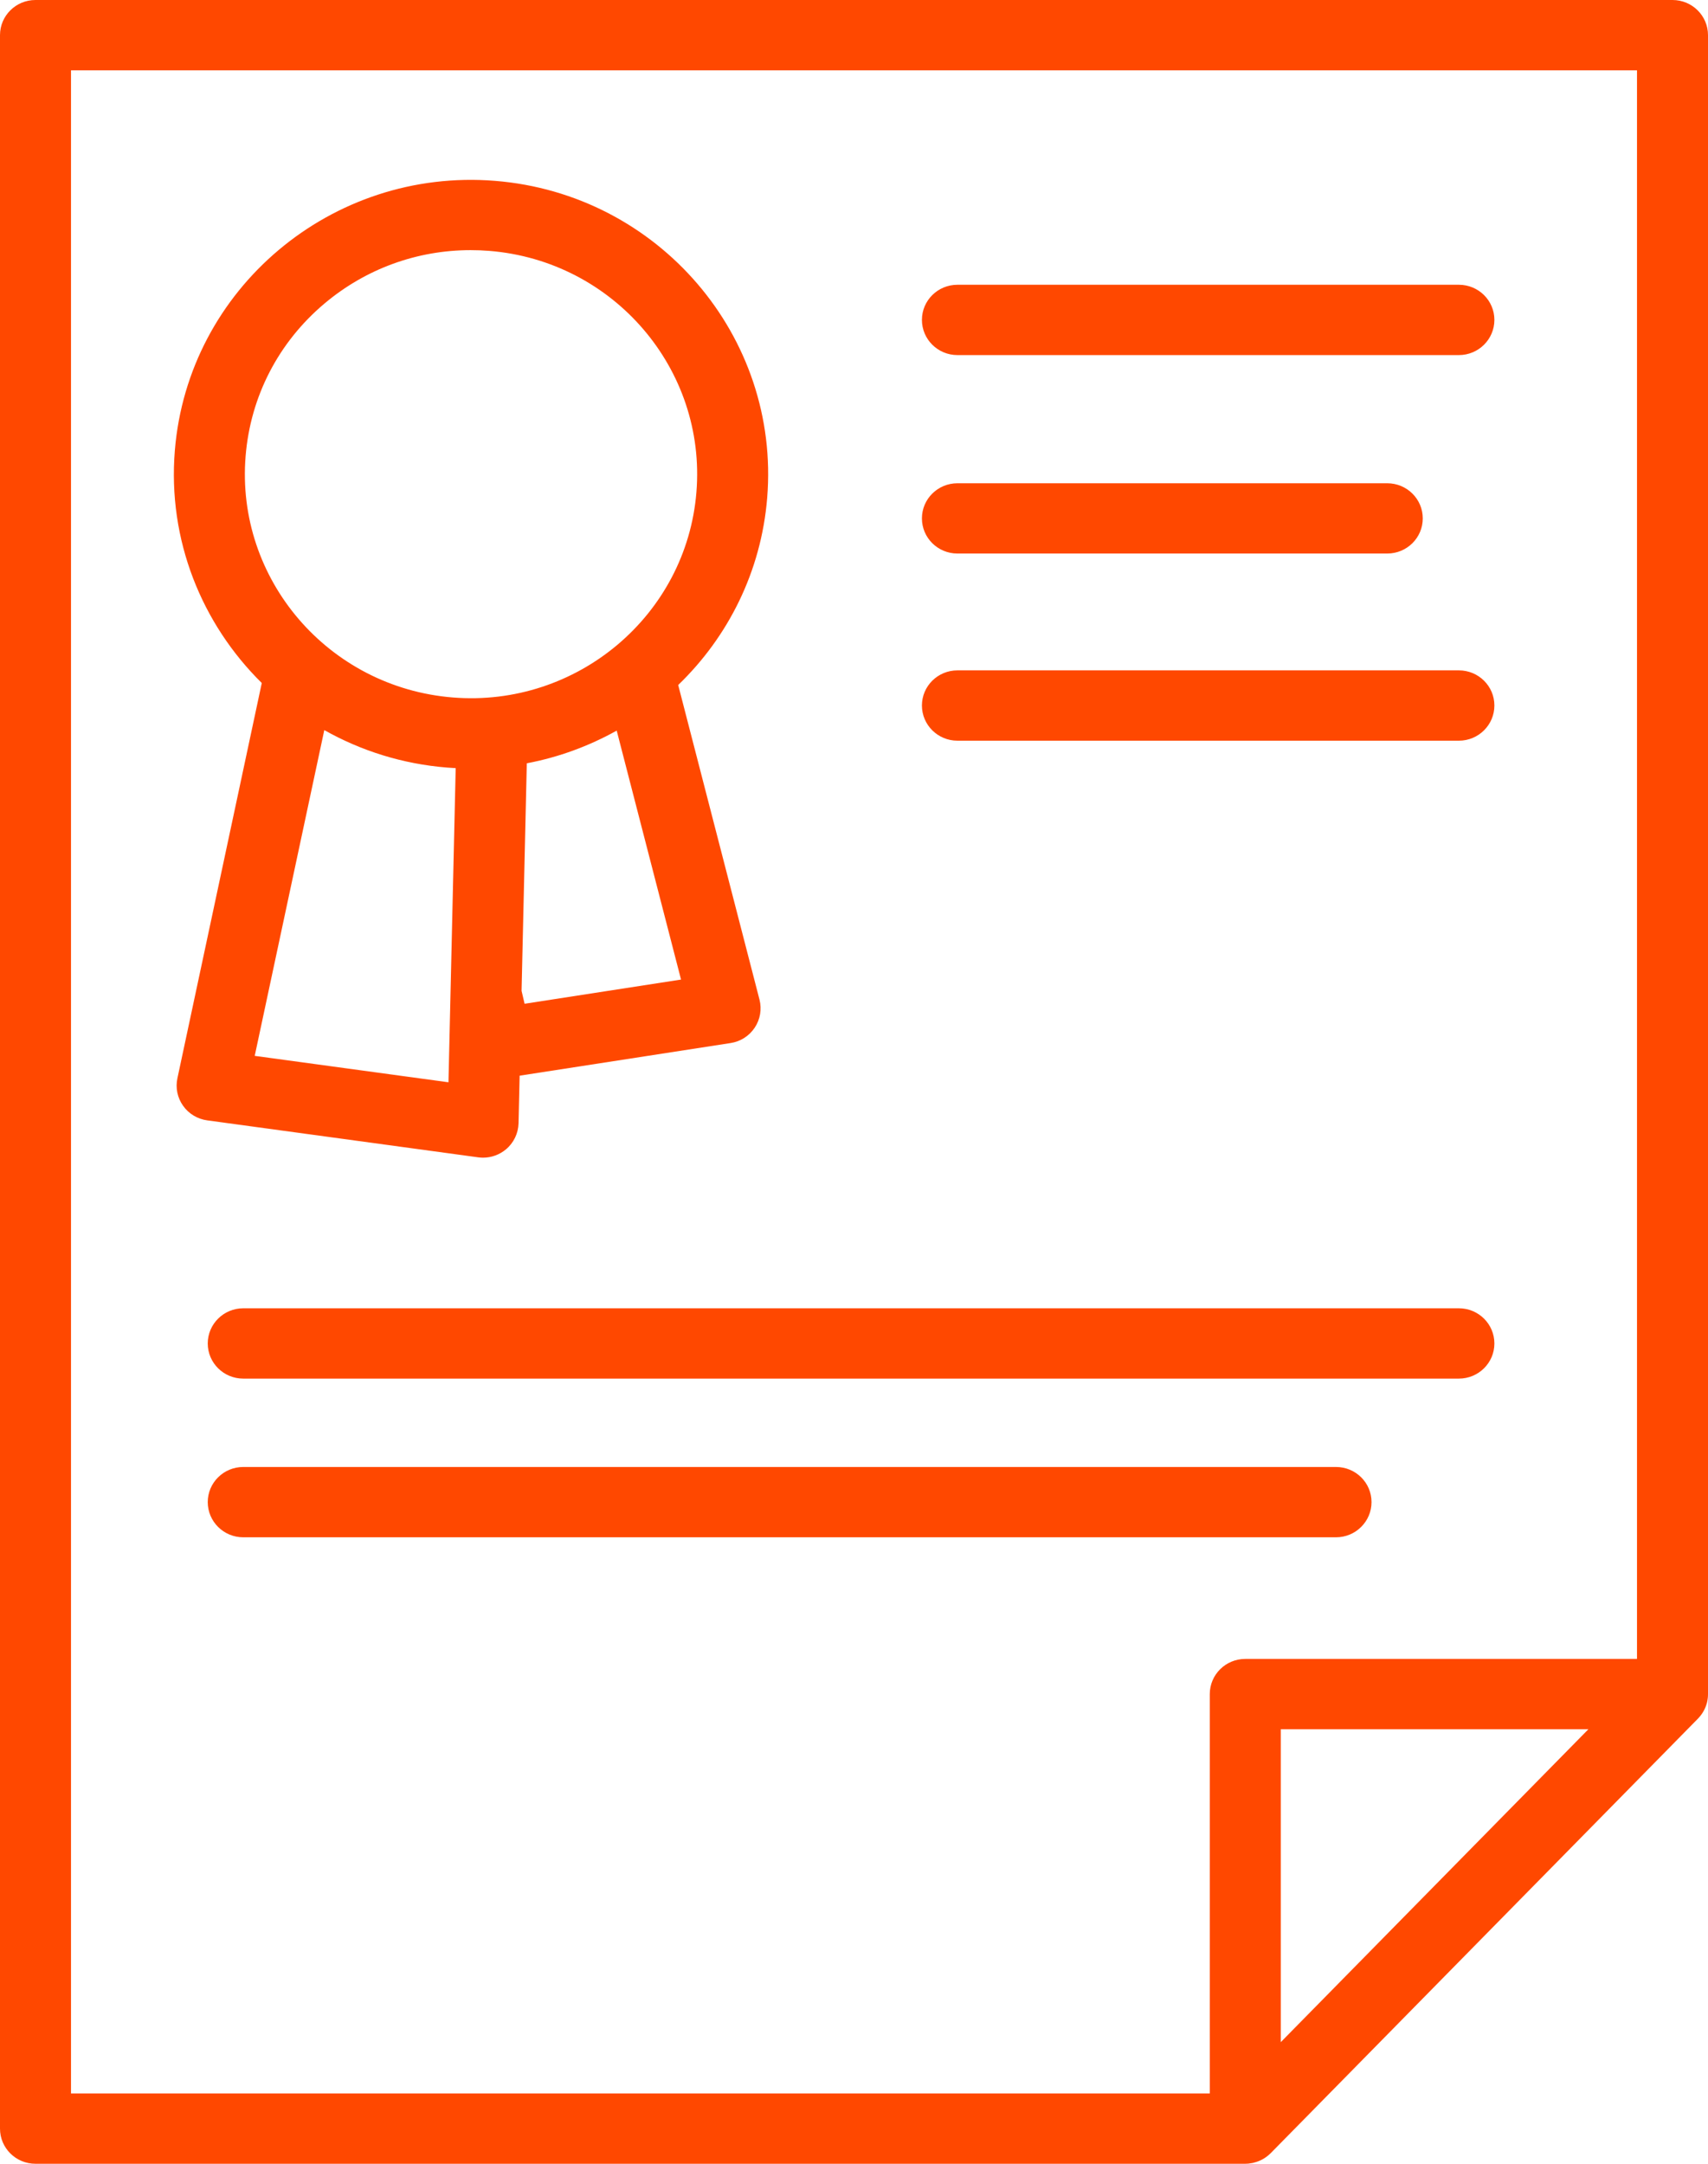 <?xml version="1.0" encoding="UTF-8"?> <svg xmlns="http://www.w3.org/2000/svg" width="30" height="38" viewBox="0 0 30 38" fill="none"> <path d="M21.872 38C21.87 38 21.868 38 21.867 38H0.623C0.279 38 0 37.724 0 37.383V0.617C0 0.276 0.279 0 0.623 0H29.377C29.721 0 30 0.276 30 0.617V29.747C30 29.773 29.999 29.798 29.996 29.823V29.823C29.996 29.823 29.996 29.824 29.996 29.824V29.825C29.996 29.825 29.996 29.826 29.995 29.826C29.995 29.827 29.995 29.827 29.995 29.827C29.992 29.853 29.988 29.878 29.982 29.902C29.982 29.902 29.981 29.902 29.981 29.903L29.981 29.904C29.981 29.904 29.981 29.904 29.981 29.905V29.905C29.955 30.004 29.904 30.098 29.83 30.175C29.83 30.176 29.829 30.176 29.829 30.177C29.829 30.177 29.828 30.177 29.828 30.178C29.827 30.178 29.827 30.178 29.827 30.179L29.826 30.179C29.826 30.179 29.826 30.18 29.825 30.18L29.825 30.18C29.825 30.181 29.824 30.181 29.824 30.182L22.32 37.813C22.319 37.814 22.318 37.815 22.317 37.816C22.316 37.816 22.316 37.817 22.315 37.817C22.315 37.818 22.314 37.818 22.314 37.819L22.314 37.819C22.314 37.819 22.313 37.819 22.313 37.82L22.312 37.82C22.312 37.82 22.312 37.821 22.312 37.821L22.311 37.821L22.31 37.822C22.31 37.822 22.31 37.822 22.309 37.823L22.309 37.823C22.228 37.902 22.128 37.956 22.021 37.981C22.021 37.982 22.02 37.982 22.02 37.982C22.02 37.982 22.019 37.982 22.018 37.982C22.017 37.982 22.017 37.983 22.016 37.983C22.016 37.983 22.015 37.983 22.015 37.983C22.014 37.983 22.013 37.983 22.013 37.983C22.012 37.983 22.011 37.984 22.011 37.984C22.006 37.985 22 37.986 21.994 37.987C21.994 37.987 21.993 37.987 21.992 37.988C21.992 37.988 21.991 37.988 21.99 37.988C21.99 37.988 21.989 37.988 21.989 37.988C21.987 37.988 21.988 37.988 21.987 37.989C21.986 37.989 21.986 37.989 21.985 37.989C21.985 37.989 21.984 37.989 21.983 37.989C21.983 37.989 21.982 37.989 21.982 37.989C21.945 37.997 21.909 38 21.872 38ZM1.247 36.765H21.249V29.752C21.249 29.41 21.528 29.134 21.872 29.134H28.753V1.235H1.247V36.765ZM22.496 30.369V35.864L27.899 30.369H22.496ZM23.466 26.998H4.273C3.928 26.998 3.649 26.721 3.649 26.38C3.649 26.039 3.928 25.763 4.273 25.763H23.466C23.811 25.763 24.09 26.039 24.09 26.38C24.09 26.721 23.81 26.998 23.466 26.998ZM25.624 24.211H4.273C3.928 24.211 3.649 23.935 3.649 23.594C3.649 23.253 3.928 22.976 4.273 22.976H25.624C25.969 22.976 26.248 23.253 26.248 23.594C26.248 23.935 25.969 24.211 25.624 24.211ZM8.484 20.331C8.456 20.331 8.428 20.329 8.399 20.325L3.641 19.676C3.469 19.653 3.315 19.56 3.216 19.42C3.116 19.279 3.08 19.105 3.116 18.937L4.598 11.995C3.546 10.958 2.942 9.487 3.071 7.911C3.303 5.07 5.825 2.945 8.694 3.176C11.563 3.406 13.707 5.904 13.475 8.745C13.369 10.041 12.786 11.188 11.912 12.03L13.34 17.555C13.383 17.724 13.353 17.903 13.256 18.048C13.16 18.193 13.006 18.292 12.832 18.318L9.127 18.891L9.108 19.727C9.103 19.903 9.024 20.069 8.889 20.183C8.775 20.279 8.632 20.331 8.484 20.331ZM4.474 18.543L7.877 19.007L8.004 13.49C7.954 13.487 7.903 13.484 7.852 13.48C7.068 13.417 6.338 13.184 5.696 12.822L4.474 18.543ZM9.161 17.401L9.214 17.628L11.962 17.203L10.832 12.831C10.346 13.102 9.814 13.299 9.253 13.405L9.161 17.401ZM8.266 4.393C7.326 4.393 6.425 4.72 5.7 5.33C4.891 6.011 4.399 6.963 4.314 8.01C4.137 10.172 5.769 12.074 7.953 12.249C10.135 12.425 12.056 10.807 12.232 8.645C12.409 6.483 10.777 4.581 8.594 4.406C8.484 4.397 8.375 4.393 8.266 4.393ZM25.624 13.008H16.817C16.472 13.008 16.193 12.731 16.193 12.39C16.193 12.049 16.472 11.773 16.817 11.773H25.624C25.969 11.773 26.248 12.049 26.248 12.39C26.248 12.731 25.969 13.008 25.624 13.008ZM24.366 9.721H16.817C16.472 9.721 16.193 9.445 16.193 9.104C16.193 8.763 16.472 8.487 16.817 8.487H24.366C24.711 8.487 24.99 8.763 24.99 9.104C24.99 9.445 24.711 9.721 24.366 9.721ZM25.624 6.236H16.817C16.472 6.236 16.193 5.959 16.193 5.618C16.193 5.277 16.472 5.001 16.817 5.001H25.624C25.969 5.001 26.248 5.277 26.248 5.618C26.248 5.959 25.969 6.236 25.624 6.236Z" fill="#FF4800"></path> </svg> 